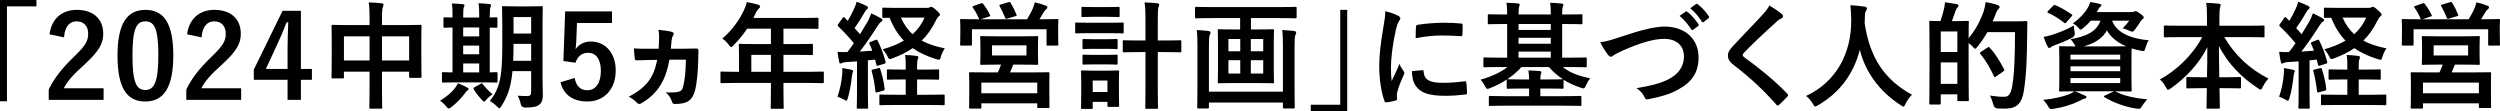 <?xml version="1.0" encoding="UTF-8"?>
<svg id="_レイヤー_2" data-name="レイヤー 2" xmlns="http://www.w3.org/2000/svg" width="646.56" height="28.74" viewBox="0 0 646.56 28.74">
  <g id="_レイアウト" data-name="レイアウト">
    <g>
      <path d="M9.42,0v1.65H1.8v24.54H0V0h9.42Z"/>
      <path d="M12.81,8.88c.51-4.11,3.3-6.33,7.05-6.33,4.11,0,6.84,2.22,6.84,6.18,0,2.55-1.11,4.47-4.62,7.74-3.15,2.82-4.65,4.5-5.58,6.36h10.29v3h-14.19v-2.67c1.35-2.82,3.27-5.34,6.54-8.49,3-2.88,3.66-4.08,3.66-5.97,0-2.01-1.17-3.18-3-3.18s-3.06,1.41-3.24,4.14l-3.75-.78Z"/>
      <path d="M44.82,14.31c0,8.49-2.58,11.94-7.26,11.94s-7.17-3.39-7.17-11.88,2.61-11.82,7.23-11.82,7.2,3.3,7.2,11.76ZM34.26,14.34c0,6.75.93,8.94,3.3,8.94s3.39-2.22,3.39-8.94-.93-8.82-3.33-8.82-3.36,2.04-3.36,8.82Z"/>
      <path d="M48.39,8.88c.51-4.11,3.3-6.33,7.05-6.33,4.11,0,6.84,2.22,6.84,6.18,0,2.55-1.11,4.47-4.62,7.74-3.15,2.82-4.65,4.5-5.58,6.36h10.29v3h-14.19v-2.67c1.35-2.82,3.27-5.34,6.54-8.49,3-2.88,3.66-4.08,3.66-5.97,0-2.01-1.17-3.18-3-3.18s-3.06,1.41-3.24,4.14l-3.75-.78Z"/>
      <path d="M77.82,17.82h2.85v2.82h-2.85v5.19h-3.45v-5.19h-8.73v-2.64l7.44-15.21h4.74v15.03ZM74.37,12.78c0-2.43.09-4.71.18-7.02h-.42c-.75,1.98-1.62,3.99-2.55,6l-2.82,6.06h5.61v-5.04Z"/>
      <path d="M95.58,4.47c0-1.68-.06-2.76-.24-3.84,1.11.03,2.31.09,3.33.21.27.03.51.15.51.36s-.06.42-.15.6c-.15.36-.24,1.02-.24,2.43v2.25h5.82c2.88,0,3.87-.06,4.08-.06.3,0,.33.03.33.33,0,.18-.06,1.11-.06,3.72v3.48c0,4.8.06,5.67.06,5.85,0,.3-.03.33-.33.33h-2.55c-.3,0-.33-.03-.33-.33v-1.26h-7.02v3.69c0,3.57.06,5.4.06,5.55,0,.3-.03.33-.33.33h-2.67c-.3,0-.33-.03-.33-.33,0-.18.06-1.95.06-5.49v-3.75h-6.63v1.38c0,.33-.03.36-.33.36h-2.55c-.3,0-.33-.03-.33-.36,0-.18.06-1.08.06-5.88v-3.09c0-3.06-.06-4.02-.06-4.2,0-.3.03-.33.33-.33.21,0,1.2.06,4.08.06h5.43v-2.01ZM88.95,15.63h6.63v-6.24h-6.63v6.24ZM98.79,9.39v6.24h7.02v-6.24h-7.02Z"/>
      <path d="M116.7,27.72c-.3.21-.48.33-.66.33s-.36-.18-.66-.54c-.57-.69-1.08-1.14-1.56-1.47,1.74-1.08,2.97-2.1,3.9-3.33.33-.45.54-.78.72-1.17.9.36,1.5.6,2.31,1.05.3.15.42.27.42.45,0,.15-.09.3-.33.42-.27.15-.39.39-.66.75-.93,1.23-2.13,2.46-3.48,3.51ZM118.38,21.3c-2.67,0-3.57.06-3.75.06-.3,0-.33-.03-.33-.33v-2.04c0-.3.03-.33.33-.33.15,0,.75.06,2.4.06V7.11c-1.32.03-1.86.06-1.98.06-.33,0-.36-.03-.36-.3v-2.07c0-.3.03-.33.36-.33.12,0,.66.06,1.98.06v-.51c0-1.5-.03-2.31-.18-3.12.93.03,2.01.09,2.85.18.24.03.42.09.42.27,0,.21-.09.36-.18.57-.09.21-.15.75-.15,2.07v.54h4.14v-.57c0-1.5-.03-2.28-.18-3.12.93.06,1.95.09,2.82.21.27.03.42.12.42.27,0,.21-.09.39-.15.57-.09.24-.18.78-.18,2.1v.54c1.05-.03,1.56-.06,1.68-.06.27,0,.3.03.3.33v2.07c0,.27-.03.3-.3.3-.12,0-.63-.03-1.68-.03v11.58c1.08-.03,1.59-.06,1.71-.06.27,0,.3.03.3.33v2.04c0,.3-.03.33-.3.33-.18,0-1.08-.06-3.66-.06h-6.33ZM123.93,9.42v-2.31h-4.14v2.31h4.14ZM123.93,14.04v-2.25h-4.14v2.25h4.14ZM123.93,18.72v-2.31h-4.14v2.31h4.14ZM124.23,21.72c.18-.12.3-.18.36-.18.09,0,.15.06.24.21.63.81,1.89,2.13,2.55,2.61-.6.42-1.14.87-1.65,1.47-.24.3-.36.45-.51.45-.12,0-.27-.12-.51-.36-.81-.87-1.56-1.77-2.16-2.79-.18-.27-.12-.39.12-.54l1.56-.87ZM140.31,20.43c0,1.41.09,2.94.09,4.14s-.27,1.95-.87,2.46c-.63.51-1.44.78-3.69.78q-.99,0-1.17-.93c-.15-.81-.48-1.62-.81-2.13.93.06,1.83.09,2.58.09.66,0,.93-.3.93-1.05v-5.4h-4.83c-.39,4.2-1.32,6.63-2.85,9.03-.24.39-.39.57-.54.57s-.3-.15-.6-.45c-.57-.57-1.26-1.11-1.86-1.41,2.55-3.3,3.21-6.09,3.21-14.28v-4.95c0-3.12-.06-4.77-.06-4.95,0-.33.03-.36.33-.36.21,0,.93.06,3.09.06h3.69c2.19,0,2.91-.06,3.09-.06.3,0,.33.03.33.36,0,.18-.06,1.83-.06,4.95v13.53ZM137.37,15.72v-4.38h-4.56v.54c0,1.41-.03,2.7-.09,3.84h4.65ZM132.81,4.41v4.26h4.56v-4.26h-4.56Z"/>
      <path d="M158.28,5.94h-9.06l-.18,4.62c-.03.69-.09,1.5-.18,2.16.81-1.2,2.22-1.98,3.93-1.98,3.78,0,6.45,2.97,6.45,7.5,0,4.83-3,8.01-7.32,8.01-3.6,0-6.15-1.62-6.96-4.98l3.66-1.11c.42,2.22,1.59,3.18,3.27,3.18,2.16,0,3.51-1.86,3.51-5.04,0-2.97-1.23-4.65-3.33-4.65-1.53,0-2.73.93-3.24,2.58l-3.12-.45.45-12.84h12.12v3Z"/>
      <path d="M173.13,15.42c-.87,5.01-2.82,8.73-7.26,11.28-.18.12-.36.18-.54.18-.21,0-.42-.09-.57-.27-.63-.66-1.29-1.17-2.13-1.59,4.47-2.4,6.45-4.83,7.32-9.54l-1.95.03c-1.2.03-2.13.06-3.36.09-.3.03-.45-.15-.48-.51-.12-.81-.15-1.68-.21-2.58,1.38.12,2.58.09,4.02.09h2.37c.06-.84.09-1.35.12-2.43.03-.84,0-1.62-.18-2.46,1.26.12,2.67.3,3.39.51.39.12.57.3.57.54,0,.12-.06.24-.15.39-.24.36-.33.75-.39,1.23-.09.75-.12,1.38-.21,2.22h3.3c1.08,0,2.13-.06,3.21-.06.51,0,.66.15.63.6,0,.96-.06,1.98-.06,2.49-.03,2.52-.36,6.09-.81,7.71-.48,1.89-1.41,2.97-2.91,3.3-.57.15-1.68.27-2.4.24-.36,0-.54-.15-.66-.6-.3-.93-.81-1.71-1.62-2.4,1.56.09,2.91,0,3.42-.18.75-.3.84-.45,1.11-1.44.42-1.71.63-3.54.69-6.84h-4.26Z"/>
      <path d="M190.41,21.45c-2.64,0-3.57.06-3.75.06-.3,0-.33-.03-.33-.33v-2.37c0-.27.03-.3.33-.3.18,0,1.11.06,3.75.06h.72v-4.2c0-1.71-.06-2.52-.06-2.7,0-.3.03-.33.36-.33.18,0,1.2.06,4.11.06h3.84v-3.99h-6.15c-.99,1.5-2.16,2.94-3.51,4.29-.3.33-.48.48-.63.48s-.3-.18-.6-.57c-.57-.78-1.11-1.26-1.68-1.62,2.49-2.16,4.32-4.65,5.55-7.26.36-.75.63-1.47.78-2.19,1.08.21,2.07.42,2.88.66.36.12.54.27.54.51s-.15.36-.36.57c-.24.21-.45.45-.75,1.08l-.6,1.29h12.39c2.91,0,3.93-.06,4.11-.06.3,0,.33.03.33.33v2.22c0,.3-.03.33-.33.33-.18,0-1.2-.06-4.11-.06h-4.62v3.99h3.21c2.94,0,3.93-.06,4.11-.06.27,0,.3.03.3.33v2.25c0,.3-.03.33-.3.33-.18,0-1.17-.06-4.11-.06h-3.21v4.38h6.36c2.64,0,3.57-.06,3.75-.06.3,0,.33.03.33.3v2.37c0,.3-.03.33-.33.33-.18,0-1.11-.06-3.75-.06h-6.36v1.47c0,3.15.06,4.74.06,4.89,0,.3-.03.33-.33.33h-2.67c-.33,0-.36-.03-.36-.33,0-.18.06-1.74.06-4.89v-1.47h-8.97ZM199.38,18.57v-4.38h-5.07v4.38h5.07Z"/>
      <path d="M226.38,10.35c.39-.15.48-.09.63.21.87,1.8,1.53,3.48,2.01,5.4.09.33,0,.42-.36.54l-1.5.45c-.36.12-.45.09-.51-.24l-.33-1.29-1.86.18v8.25c0,2.76.06,3.78.06,3.93,0,.3-.03.33-.33.33h-2.28c-.3,0-.33-.03-.33-.33,0-.18.06-1.17.06-3.93v-7.98l-2.73.18c-.51.03-.9.12-1.11.24-.12.06-.27.15-.45.15-.21,0-.27-.21-.33-.51-.18-.78-.3-1.56-.42-2.52.87.06,1.68.09,2.55.06.57-.72,1.14-1.5,1.68-2.28-1.2-1.5-2.61-3-4.02-4.35-.12-.12-.18-.18-.18-.27s.09-.21.21-.39l1.05-1.5c.12-.18.21-.27.3-.27s.15.06.27.18l.78.81c.6-1.02,1.11-1.95,1.62-3.09.39-.81.54-1.29.69-1.86.81.3,1.8.69,2.55,1.08.3.15.39.3.39.48,0,.15-.12.27-.27.39-.24.18-.36.33-.57.72-.93,1.65-1.71,2.85-2.64,4.14.48.54.96,1.05,1.41,1.59.69-1.11,1.35-2.22,2.01-3.33.36-.66.66-1.41.9-2.07.9.42,1.83.87,2.52,1.29.27.15.36.27.36.45,0,.21-.09.33-.33.45-.3.18-.54.51-.99,1.2-1.53,2.43-3.15,4.71-4.53,6.51,1.08-.06,2.16-.15,3.24-.24-.21-.57-.45-1.17-.72-1.74-.12-.3-.12-.36.3-.54l1.2-.48ZM217.8,19.29c.06-.57.09-1.02.03-1.68.75.09,1.8.3,2.31.42.36.09.51.21.51.36s-.06.27-.15.42c-.09.15-.12.51-.18.99-.21,1.77-.54,3.9-1.05,5.58-.15.48-.24.66-.42.66-.12,0-.3-.09-.54-.24-.63-.36-1.2-.6-1.71-.78.63-1.95,1.05-3.78,1.2-5.73ZM227.16,17.64c.36-.09.39-.06.51.27.48,1.53.93,3.27,1.11,5.01.03.33,0,.42-.39.54l-1.44.39c-.48.12-.51.09-.54-.21-.21-1.95-.54-3.66-.96-5.19-.09-.33,0-.39.36-.48l1.35-.33ZM237.18,20.55v3.96h2.82c2.85,0,3.81-.06,3.96-.06.33,0,.36.03.36.3v2.13c0,.3-.03.33-.36.33-.15,0-1.11-.06-3.96-.06h-8.22c-2.88,0-3.84.06-4.02.06-.3,0-.33-.03-.33-.33v-2.13c0-.27.03-.3.33-.3.18,0,1.14.06,4.02.06h2.46v-3.96h-.93c-2.55,0-3.42.06-3.6.06-.3,0-.33-.03-.33-.33v-2.01c0-.3.03-.33.33-.33.18,0,1.05.06,3.6.06h.93v-.66c0-1.32,0-2.25-.18-3.12,1.11.03,1.95.12,2.97.24.3.03.48.18.48.33,0,.18-.06.33-.15.54-.15.33-.18.84-.18,1.86v.81h1.74c2.55,0,3.42-.06,3.6-.06.33,0,.36.03.36.33v2.01c0,.3-.03.33-.36.33-.18,0-1.05-.06-3.6-.06h-1.74ZM239.76,2.04c.33,0,.54-.06.69-.15.12-.06.24-.12.39-.12.21,0,.6.21,1.26.81.75.66.99.99.99,1.2s-.09.3-.36.51c-.24.18-.54.69-.84,1.29-.93,1.89-2.07,3.51-3.51,4.92,1.65.9,3.6,1.53,5.97,2.01-.42.6-.78,1.32-1.05,2.22-.15.54-.21.72-.48.72-.15,0-.36-.06-.69-.15-2.34-.72-4.35-1.65-6.09-2.85-1.47,1.02-3.18,1.86-5.16,2.61-.36.12-.57.21-.75.21-.24,0-.36-.18-.57-.63-.39-.81-.75-1.29-1.29-1.89,2.07-.57,3.9-1.32,5.49-2.25-1.53-1.56-2.73-3.51-3.69-5.91-1.02.03-1.44.06-1.56.03-.3-.06-.33,0-.33-.3v-2.01c0-.3.03-.33.33-.33.18,0,1.05.06,3.75.06h7.5ZM233.01,4.56c.78,1.77,1.77,3.15,3,4.29,1.35-1.2,2.4-2.64,3.09-4.29h-6.09Z"/>
      <path d="M253.62.9c.39-.15.48-.09.66.12.72.96,1.32,1.92,1.74,2.82.15.27.15.3-.27.45l-2.1.69h11.97c.6-1.02,1.11-1.89,1.53-2.88.15-.39.33-.87.48-1.5,1.02.24,2.01.54,2.85.87.27.12.39.21.39.39,0,.24-.09.36-.27.51-.21.15-.45.39-.63.72-.42.69-.75,1.29-1.14,1.89h.6c2.76,0,3.75-.06,3.96-.06.3,0,.33.03.33.33,0,.18-.06.75-.06,1.59v1.32c0,2.64.06,3.12.06,3.3,0,.3-.03.33-.33.33h-2.4c-.3,0-.33-.03-.33-.33v-3.9h-19.29v3.87c0,.33-.03.36-.33.36h-2.4c-.3,0-.33-.03-.33-.36,0-.18.06-.66.06-3.3v-1.08c0-1.05-.06-1.59-.06-1.8,0-.3.03-.33.33-.33.21,0,1.2.06,3.96.06h.69c-.06-.06-.09-.09-.15-.24-.39-.96-.96-1.95-1.53-2.76-.18-.27-.15-.33.21-.45l1.8-.63ZM264.33,9.39c2.7,0,3.66-.06,3.87-.06.27,0,.3.03.3.36,0,.15-.06.66-.06,2.04v2.64c0,1.38.06,1.89.06,2.07,0,.3-.03.33-.3.33-.21,0-1.17-.06-3.87-.06h-2.28c-.27.75-.57,1.41-.84,2.01h5.7c2.94,0,3.99-.03,4.2-.03.3,0,.3.03.3.33,0,.18-.03.9-.03,2.31v1.92c0,3.54.03,4.2.03,4.38,0,.27,0,.3-.3.3h-2.52c-.3,0-.33-.03-.33-.3v-.9h-14.46v1.02c0,.3-.03.33-.3.33h-2.55c-.3,0-.33-.03-.33-.33,0-.18.06-.84.06-4.44v-1.62c0-1.77-.06-2.49-.06-2.67,0-.3.03-.33.33-.33.21,0,1.26.03,4.2.03h2.91c.3-.63.6-1.32.84-2.01h-1.23c-2.73,0-3.69.06-3.87.06-.27,0-.3-.03-.3-.33,0-.21.06-.69.06-2.07v-2.64c0-1.38-.06-1.89-.06-2.04,0-.33.03-.36.3-.36.18,0,1.14.06,3.87.06h6.66ZM253.8,24.12h14.46v-2.76h-14.46v2.76ZM256.56,14.34h8.91v-2.61h-8.91v2.61ZM260.79.57c.36-.12.45-.06.6.21.51.81,1.08,1.95,1.5,3,.12.24.09.3-.33.42l-2.01.6c-.45.12-.48.09-.6-.24-.42-.99-.87-2.01-1.41-2.94-.18-.3-.09-.33.27-.45l1.98-.6Z"/>
      <path d="M287.1,5.88c2.28,0,3.03-.06,3.21-.06.27,0,.3.03.3.33v2.13c0,.33-.03.36-.3.36-.18,0-.93-.06-3.21-.06h-5.52c-2.28,0-3.03.06-3.18.06-.3,0-.33-.03-.33-.36v-2.13c0-.3.03-.33.33-.33.15,0,.9.06,3.18.06h5.52ZM289.38,22.98c0,3.48.06,4.14.06,4.32,0,.3-.03.33-.33.33h-2.37c-.3,0-.33-.03-.33-.33v-.96h-3.81v1.5c0,.3-.03.33-.33.33h-2.34c-.33,0-.36-.03-.36-.33,0-.18.06-.87.06-4.5v-1.98c0-1.89-.06-2.61-.06-2.82,0-.3.03-.33.36-.33.18,0,.81.06,2.73.06h3.69c1.92,0,2.55-.06,2.76-.06.3,0,.33.03.33.33,0,.18-.06.9-.06,2.31v2.13ZM286.5,1.83c1.92,0,2.52-.06,2.7-.06.33,0,.36.03.36.33v1.98c0,.3-.03.33-.36.33-.18,0-.78-.06-2.7-.06h-3.75c-1.95,0-2.55.06-2.73.06-.3,0-.33-.03-.33-.33v-1.98c0-.3.03-.33.33-.33.18,0,.78.06,2.73.06h3.75ZM286.17,10.14c1.8,0,2.34-.06,2.52-.06.33,0,.36.03.36.33v1.95c0,.3-.03.33-.36.33-.18,0-.72-.06-2.52-.06h-3.33c-1.83,0-2.37.06-2.55.06-.3,0-.33-.03-.33-.33v-1.95c0-.3.03-.33.33-.33.18,0,.72.06,2.55.06h3.33ZM286.17,14.19c1.8,0,2.34-.06,2.52-.06.33,0,.36.03.36.33v1.92c0,.3-.03.33-.36.33-.18,0-.72-.06-2.52-.06h-3.33c-1.83,0-2.37.06-2.55.06-.3,0-.33-.03-.33-.33v-1.92c0-.3.03-.33.33-.33.18,0,.72.06,2.55.06h3.33ZM282.6,20.82v2.97h3.81v-2.97h-3.81ZM296.25,5.16c0-2.13-.03-3.03-.24-4.53,1.14.03,2.31.09,3.3.21.3.03.48.18.48.33,0,.21-.09.36-.15.6-.15.36-.21,1.11-.21,3.33v5.37h1.92c2.73,0,3.66-.06,3.81-.06.33,0,.36.03.36.36v2.43c0,.3-.03.33-.36.33-.15,0-1.08-.06-3.81-.06h-1.92v9.06c0,3.39.06,5.1.06,5.25,0,.33-.03.36-.3.36h-2.7c-.27,0-.3-.03-.3-.36,0-.15.06-1.86.06-5.22v-9.09h-1.68c-2.73,0-3.66.06-3.84.06-.33,0-.36-.03-.36-.33v-2.43c0-.33.03-.36.36-.36.18,0,1.11.06,3.84.06h1.68v-5.31Z"/>
      <path d="M313.2,4.68c-2.7,0-3.63.06-3.81.06-.3,0-.33-.03-.33-.3v-2.31c0-.33.03-.36.33-.36.18,0,1.11.06,3.81.06h18c2.73,0,3.63-.06,3.81-.06.3,0,.33.03.33.36v2.31c0,.27-.03.3-.33.3-.18,0-1.08-.06-3.81-.06h-7.68v2.94h1.83c2.7,0,3.6-.06,3.78-.06.33,0,.36.03.36.36,0,.18-.06,1.11-.06,3.24v6.81c0,2.1.06,3.06.06,3.24,0,.3-.03.33-.36.33-.18,0-1.08-.06-3.78-.06h-6.3c-2.67,0-3.57.06-3.78.06-.3,0-.33-.03-.33-.33,0-.18.06-1.14.06-3.24v-6.81c0-2.13-.06-3.06-.06-3.24,0-.33.03-.36.33-.36.21,0,1.11.06,3.78.06h1.68v-2.94h-7.53ZM331.8,12.15c0-1.44-.03-3.21-.18-4.38,1.14.06,2.07.12,3.03.24.36.06.57.18.57.45,0,.21-.06.39-.18.57-.18.27-.24,1.17-.24,3.15v9.57c0,3.81.06,5.79.06,5.97,0,.3-.03.33-.33.33h-2.4c-.3,0-.33-.03-.33-.33v-1.2h-19.14v1.2c0,.3-.03.33-.33.33h-2.37c-.3,0-.33-.03-.33-.33,0-.21.06-2.13.06-5.91v-9.81c0-1.53-.03-3.21-.18-4.23,1.17.06,2.04.12,3,.24.36.06.57.21.57.45,0,.27-.12.45-.21.63-.18.3-.21,1.29-.21,3.12v11.49h19.14v-11.55ZM320.76,13.26v-3.18h-3.06v3.18h3.06ZM320.76,19.02v-3.45h-3.06v3.45h3.06ZM323.49,10.08v3.18h3.21v-3.18h-3.21ZM326.7,15.57h-3.21v3.45h3.21v-3.45Z"/>
      <path d="M339,28.74v-1.65h7.62V2.55h1.8v26.19h-9.42Z"/>
      <path d="M361.47,4.02c.51.27.69.45.69.72,0,.21-.06.3-.45.9-.3.54-.45.96-.72,2.13-.84,3.72-1.26,7.41-1.26,9.69,0,1.47.06,2.46.18,3.51.63-1.38,1.17-2.37,2.04-4.47.24.75.63,1.23,1.05,1.89.09.15.21.33.21.45,0,.21-.06.33-.15.48-.69,1.56-1.26,2.85-1.71,4.53-.06.18-.09.51-.09.93,0,.36.06.6.06.84,0,.21-.12.33-.39.39-.75.21-1.59.39-2.46.48-.21.03-.33-.12-.39-.33-.84-2.1-1.38-5.91-1.38-8.94,0-2.7.33-5.97,1.02-9.84.39-2.22.54-3.21.54-4.47,1.35.33,2.31.63,3.21,1.11ZM367.89,18.15c.24-.03.3.12.3.45.18,2.07,1.62,2.82,4.89,2.82,2.25,0,3.72-.15,5.73-.39.3-.03.36,0,.42.39.09.63.18,1.8.18,2.58,0,.36,0,.39-.51.45-2.04.24-3.48.33-4.89.33-4.44,0-6.51-.72-7.8-2.49-.75-.96-1.05-2.49-1.05-3.9l2.73-.24ZM366.21,6.93c.03-.36.12-.45.42-.51,1.77-.33,5.13-.54,6.51-.54,1.8,0,3.18.06,4.44.18.63.03.69.09.69.39,0,.9,0,1.71-.06,2.55-.03.27-.12.39-.39.36-1.8-.12-3.36-.18-4.89-.18-2.01,0-3.96.18-6.81.69.03-1.68.03-2.43.09-2.94Z"/>
      <path d="M387.69,17.34c-2.67,0-3.57.06-3.75.06-.27,0-.3-.03-.3-.36v-1.86c0-.3.03-.33.3-.33.18,0,1.08.06,3.75.06h2.1V6.21h-.72c-2.79,0-3.78.06-3.96.06-.3,0-.33-.03-.33-.33v-1.92c0-.3.03-.33.33-.33.18,0,1.17.06,3.96.06h.72c0-1.41-.06-2.19-.18-3.03,1.08.03,2.01.09,3.03.18.24.03.39.15.39.3,0,.21-.09.36-.15.57-.09.24-.15.78-.15,1.98h8.34c0-1.41-.03-2.16-.18-3.03,1.05.03,2.01.09,3.03.21.27.03.42.12.42.27,0,.21-.09.39-.18.6s-.15.75-.15,1.95h.93c2.82,0,3.78-.06,3.99-.06.3,0,.33.03.33.33v1.92c0,.3-.03.33-.33.33-.21,0-1.17-.06-3.99-.06h-.93v8.7h2.28c2.67,0,3.57-.06,3.75-.06.3,0,.33.03.33.33v1.86c0,.33-.03.36-.33.36-.18,0-1.08-.06-3.75-.06h-2.1c1.71,1.38,3.87,2.28,7.08,2.91-.42.48-.81,1.17-1.14,1.89-.24.54-.33.72-.6.72-.15,0-.36-.06-.69-.18-1.65-.54-3.18-1.23-4.5-2.07.03.06.03.12.03.21v1.8c0,.3-.03.33-.33.33-.18,0-1.11-.06-3.78-.06h-1.89v1.98h6.24c2.88,0,3.84-.06,4.05-.06.3,0,.33.03.33.33v1.92c0,.3-.03.33-.33.33-.21,0-1.17-.06-4.05-.06h-15.21c-2.85,0-3.84.06-4.02.06-.3,0-.33-.03-.33-.33v-1.92c0-.3.03-.33.33-.33.18,0,1.17.06,4.02.06h6.06v-1.98h-1.68c-2.7,0-3.6.06-3.78.06-.33,0-.33-.03-.33-.33v-2.04c-1.26.84-2.67,1.56-4.26,2.19-.33.15-.57.21-.72.21-.24,0-.36-.18-.6-.63-.39-.75-.75-1.32-1.2-1.74,3.06-.87,5.31-1.98,6.96-3.27h-2.16ZM390,20.49c.18,0,1.08.06,3.78.06h1.68c0-.99-.09-1.62-.18-2.34,1.11.03,2.01.09,3,.18.24.03.36.12.36.27s-.06.27-.12.45c-.09.21-.15.6-.15,1.44h1.89c2.67,0,3.6-.06,3.78-.06h.18c-1.41-.9-2.61-1.98-3.63-3.15h-7.11c-1.05,1.17-2.25,2.22-3.66,3.15h.18ZM401.07,7.74v-1.53h-8.34v1.53h8.34ZM401.07,11.31v-1.53h-8.34v1.53h8.34ZM401.07,14.91v-1.56h-8.34v1.56h8.34Z"/>
      <path d="M419.67,9.36c4.62-1.56,8.37-2.49,10.8-2.49,5.37,0,8.82,3.24,8.82,7.95,0,3.93-1.71,6.42-5.28,8.34-2.52,1.41-4.86,1.89-7.62,2.49-.6.12-.84.09-1.05-.48-.36-.84-1.11-1.74-2.1-2.37,3.96-.66,6.09-1.23,8.13-2.22,2.55-1.29,4.14-3.21,4.14-5.97s-1.83-4.56-5.16-4.56c-2.7,0-6.27,1.08-10.83,3.09-.96.48-1.71.81-2.07,1.08-.42.36-.66.45-.81.45-.3,0-.54-.18-.87-.63-.54-.66-1.29-1.83-1.92-3.12,1.32-.15,2.43-.42,5.82-1.56ZM435.96,3c.15-.12.27-.09.45.06.93.72,2.01,1.92,2.85,3.21.12.18.12.33-.09.48l-1.26.93c-.21.15-.36.12-.51-.09-.9-1.38-1.86-2.52-3.03-3.48l1.59-1.11ZM438.63,1.05c.18-.12.27-.09.45.06,1.11.84,2.19,2.04,2.85,3.09.12.18.15.36-.09.54l-1.2.93c-.24.18-.39.09-.51-.09-.81-1.29-1.77-2.43-3-3.45l1.5-1.08Z"/>
      <path d="M460.89,3.69c.15.12.24.36.24.48,0,.27-.15.45-.42.57-.36.18-.81.45-1.44,1.05-2.58,2.31-5.88,5.4-8.19,7.8-.27.33-.39.51-.39.66,0,.18.12.33.39.54,3.9,2.82,7.95,6.09,11.16,9.45.12.15.21.27.21.39s-.06.21-.21.36c-.69.75-1.56,1.62-2.07,2.07-.18.15-.3.24-.42.24s-.21-.09-.36-.27c-3.48-3.9-6.84-7.02-10.92-10.14-1.14-.87-1.59-1.53-1.59-2.52s.54-1.65,1.47-2.64c2.55-2.76,5.04-5.25,7.62-8.07.81-.87,1.26-1.5,1.62-2.25,1.32.78,2.46,1.56,3.3,2.28Z"/>
      <path d="M492.81,26.85c-.24.51-.33.72-.54.72-.15,0-.33-.12-.69-.36-5.73-3.69-9.21-8.82-10.59-14.34-1.59,6.33-5.37,11.25-10.86,14.37-.33.18-.54.3-.69.3-.21,0-.33-.21-.6-.72-.51-.84-1.11-1.47-1.74-2.01,7.89-3.66,11.73-11.16,11.67-19.56-.03-1.32-.06-2.58-.21-3.9,1.17.06,2.61.21,3.69.36.39.06.57.24.57.48,0,.33-.15.51-.3.75-.18.3-.24,1.02-.24,1.98-.03.36-.03.72-.03,1.08,1.29,8.79,5.07,14.61,12.24,18.51-.69.66-1.26,1.47-1.68,2.34Z"/>
      <path d="M505.83,5.46c2.13,0,2.82-.06,3.03-.06.3,0,.33.03.33.33,0,.15-.06,1.2-.06,4.14,1.95-2.31,3.09-4.71,3.84-6.78.24-.78.45-1.62.57-2.55,1.14.21,2.43.51,2.97.72.39.12.63.27.63.48,0,.24-.03.33-.3.6-.24.21-.51.69-.81,1.53-.21.57-.45,1.11-.69,1.65h5.61c2.16,0,2.85-.06,3.03-.06.3,0,.36.06.36.36-.06.84-.06,1.65-.06,2.49-.03,6.9-.24,11.25-.87,15.21-.48,3.06-1.71,4.5-4.53,4.56-.66,0-1.5.03-2.28-.03q-.87-.06-1.08-1.02c-.21-.81-.54-1.71-.87-2.31,1.62.24,2.64.33,3.84.3,1.08,0,1.59-.99,1.89-2.58.57-3.24.75-7.89.75-14.13h-7.14c-.72,1.26-1.56,2.52-2.55,3.75-.3.36-.48.54-.63.54s-.3-.18-.63-.54c-.33-.33-.69-.66-1.05-.93v6.21c0,6.99.06,8.31.06,8.49,0,.3-.03.33-.33.33h-2.31c-.3,0-.33-.03-.33-.33v-1.44h-4.29v2.28c0,.33-.03.36-.36.36h-2.28c-.3,0-.33-.03-.33-.36,0-.18.06-1.59.06-8.88v-5.19c0-5.22-.06-6.66-.06-6.87,0-.3.03-.33.33-.33.18,0,.81.06,2.55.06.36-1.05.72-2.19.93-3.15.12-.57.18-1.02.24-1.71,1.08.12,2.19.3,3.09.48.27.06.42.21.42.39,0,.21-.06.3-.27.48-.18.15-.33.42-.42.66-.33.9-.66,1.92-1.02,2.85h1.02ZM501.93,8.13v5.31h4.29v-5.31h-4.29ZM506.22,21.69v-5.55h-4.29v5.55h4.29ZM514.02,12.3c.15-.09.24-.15.33-.15.06,0,.12.06.24.18,1.47,1.59,2.73,3.66,3.69,5.55.15.3.12.39-.24.63l-1.86,1.29c-.15.12-.24.18-.3.18-.09,0-.15-.09-.21-.27-.99-2.19-2.13-4.08-3.51-5.79-.18-.24-.15-.3.21-.54l1.65-1.08Z"/>
      <path d="M547.17,23.7c2.07,1.05,4.83,1.68,8.19,2.01-.51.48-.99,1.11-1.47,1.86-.3.45-.42.57-.69.57-.12,0-.3,0-.72-.06-2.67-.39-6-1.56-8.19-2.94-.27-.18-.27-.3.15-.45l2.28-1.08h-10.08c1.08.42,1.71.72,2.55,1.11.3.09.42.24.42.42s-.18.3-.45.36c-.33.06-.72.27-1.23.54-1.83.93-4.26,1.71-6.84,2.1-.24.03-.45.06-.6.06-.36,0-.45-.12-.75-.63-.42-.75-.9-1.32-1.35-1.74,2.73-.27,5.1-.81,6.75-1.47.42-.18.87-.39,1.35-.75-2.49,0-3.45.06-3.63.06-.3,0-.33-.03-.33-.36,0-.18.06-1.02.06-2.94v-5.13c0-1.95-.06-2.76-.06-2.97,0-.3.03-.33.33-.33.21,0,1.2.06,3.93.06-.09-.12-.18-.27-.27-.48-.3-.51-.72-1.11-1.05-1.38,4.32-.75,6.75-2.04,7.77-4.8h-2.52c-.57.69-1.2,1.32-1.92,1.89-.36.27-.54.42-.69.42-.21,0-.36-.21-.69-.6-.39-.42-.87-.78-1.32-.99,1.71-1.23,3.03-2.61,3.93-4.2.21-.36.42-.84.57-1.35.93.15,1.68.3,2.37.48.36.09.51.18.51.33,0,.18-.06.27-.27.42-.24.15-.39.39-.6.81l-.33.57h8.88c.39,0,.6-.03.75-.12.12-.06.27-.12.42-.12.21,0,.39.09,1.11.6.81.54.99.81.99,1.05,0,.18-.09.3-.24.39-.21.12-.36.24-.54.54-.51.84-.96,1.44-1.47,2.13-.33.42-.48.6-.72.6-.18,0-.42-.09-.81-.27-.66-.3-1.26-.51-1.68-.6.66-.63,1.32-1.41,1.71-1.98h-4.44c1.32,3.48,5.46,4.71,9.48,5.07-.36.48-.66,1.29-.84,1.95-.27.93-.3.93-1.2.75-.84-.15-1.62-.36-2.37-.6-.03.39-.06,1.23-.06,2.73v5.13c0,1.92.06,2.76.06,2.94,0,.33-.03.36-.33.36-.18,0-1.23-.06-4.02-.06l.21.09ZM536.55,8.31q.21.99-.63,1.44c-1.47.78-3.21,1.47-4.68,2.01-.39.15-.66.27-.81.42s-.27.24-.42.24c-.18,0-.3-.09-.42-.33-.39-.72-.75-1.68-1.05-2.55.75-.15,1.44-.3,2.22-.54,1.74-.57,3.84-1.38,5.58-2.4.03.51.12,1.11.21,1.71ZM530.97,1.53c.27-.27.33-.3.63-.18,1.29.54,2.82,1.41,4.14,2.34.15.12.21.18.21.27,0,.06-.06.15-.21.3l-1.29,1.47c-.27.33-.39.36-.63.15-1.32-1.05-2.73-1.95-4.08-2.52-.15-.09-.24-.15-.24-.24s.06-.18.21-.33l1.26-1.26ZM535.47,14.13v1.26h12.87v-1.26h-12.87ZM548.34,18.42v-1.26h-12.87v1.26h12.87ZM548.34,20.19h-12.87v1.29h12.87v-1.29ZM546.84,12c1.44,0,2.4,0,3.06-.03-2.16-.9-3.93-2.22-5.01-4.11-1.08,2.01-3.09,3.33-6,4.14h7.95Z"/>
      <path d="M563.79,9.6c-2.73,0-3.66.06-3.84.06-.3,0-.33-.03-.33-.33v-2.4c0-.3.03-.33.33-.33.18,0,1.11.06,3.84.06h6.99v-2.01c0-1.71-.03-2.73-.21-3.9,1.08.03,2.25.09,3.3.21.27.03.45.15.45.3,0,.27-.12.54-.18.78-.09.39-.15.93-.15,2.52v2.1h7.47c2.73,0,3.69-.06,3.87-.06.3,0,.33.03.33.33v2.4c0,.3-.03.33-.33.33-.18,0-1.14-.06-3.87-.06h-6.21c2.7,4.62,6.57,8.28,11.43,10.71-.54.57-1.05,1.32-1.47,2.16-.24.48-.36.72-.57.72-.12,0-.33-.12-.63-.33-4.2-2.79-7.8-6.3-10.14-10.98,0,2.49.06,5.43.09,8.1h1.56c2.64,0,3.51-.06,3.69-.06.33,0,.36.03.36.33v2.28c0,.3-.03.33-.36.33-.18,0-1.05-.06-3.69-.06h-1.5c.03,2.55.09,4.5.09,5.01,0,.27-.03.3-.33.3h-2.79c-.3,0-.33-.03-.33-.3,0-.51.03-2.46.09-5.01h-1.29c-2.64,0-3.51.06-3.69.06-.3,0-.33-.03-.33-.33v-2.28c0-.3.03-.33.33-.33.18,0,1.05.06,3.69.06h1.32c.06-2.55.09-5.31.09-7.77-2.16,4.35-5.7,7.98-9.45,10.65-.33.24-.54.36-.69.36-.18,0-.33-.18-.57-.66-.45-.84-.93-1.47-1.56-2.01,4.2-2.28,8.37-6.18,10.95-10.95h-5.76Z"/>
      <path d="M599.22,10.35c.39-.15.48-.09.63.21.87,1.8,1.53,3.48,2.01,5.4.09.33,0,.42-.36.54l-1.5.45c-.36.12-.45.09-.51-.24l-.33-1.29-1.86.18v8.25c0,2.76.06,3.78.06,3.93,0,.3-.03.33-.33.33h-2.28c-.3,0-.33-.03-.33-.33,0-.18.06-1.17.06-3.93v-7.98l-2.73.18c-.51.03-.9.12-1.11.24-.12.06-.27.15-.45.15-.21,0-.27-.21-.33-.51-.18-.78-.3-1.56-.42-2.52.87.06,1.68.09,2.55.06.57-.72,1.14-1.5,1.68-2.28-1.2-1.5-2.61-3-4.02-4.35-.12-.12-.18-.18-.18-.27s.09-.21.21-.39l1.05-1.5c.12-.18.21-.27.3-.27s.15.06.27.18l.78.81c.6-1.02,1.11-1.95,1.62-3.09.39-.81.54-1.29.69-1.86.81.3,1.8.69,2.55,1.08.3.15.39.3.39.48,0,.15-.12.27-.27.39-.24.18-.36.33-.57.72-.93,1.65-1.71,2.85-2.64,4.14.48.54.96,1.05,1.41,1.59.69-1.11,1.35-2.22,2.01-3.33.36-.66.66-1.41.9-2.07.9.42,1.83.87,2.52,1.29.27.15.36.27.36.45,0,.21-.09.33-.33.45-.3.18-.54.51-.99,1.2-1.53,2.43-3.15,4.71-4.53,6.51,1.08-.06,2.16-.15,3.24-.24-.21-.57-.45-1.17-.72-1.74-.12-.3-.12-.36.3-.54l1.2-.48ZM590.64,19.29c.06-.57.09-1.02.03-1.68.75.09,1.8.3,2.31.42.36.09.51.21.51.36s-.06.27-.15.42c-.09.15-.12.51-.18.99-.21,1.77-.54,3.9-1.05,5.58-.15.48-.24.66-.42.66-.12,0-.3-.09-.54-.24-.63-.36-1.2-.6-1.71-.78.63-1.95,1.05-3.78,1.2-5.73ZM600,17.64c.36-.09.39-.06.51.27.48,1.53.93,3.27,1.11,5.01.03.33,0,.42-.39.54l-1.44.39c-.48.12-.51.09-.54-.21-.21-1.95-.54-3.66-.96-5.19-.09-.33,0-.39.36-.48l1.35-.33ZM610.02,20.55v3.96h2.82c2.85,0,3.81-.06,3.96-.06.33,0,.36.03.36.3v2.13c0,.3-.03.33-.36.33-.15,0-1.11-.06-3.96-.06h-8.22c-2.88,0-3.84.06-4.02.06-.3,0-.33-.03-.33-.33v-2.13c0-.27.03-.3.33-.3.18,0,1.14.06,4.02.06h2.46v-3.96h-.93c-2.55,0-3.42.06-3.6.06-.3,0-.33-.03-.33-.33v-2.01c0-.3.03-.33.33-.33.18,0,1.05.06,3.6.06h.93v-.66c0-1.32,0-2.25-.18-3.12,1.11.03,1.95.12,2.97.24.3.03.48.18.48.33,0,.18-.06.33-.15.54-.15.33-.18.84-.18,1.86v.81h1.74c2.55,0,3.42-.06,3.6-.06.33,0,.36.03.36.33v2.01c0,.3-.03.33-.36.33-.18,0-1.05-.06-3.6-.06h-1.74ZM612.6,2.04c.33,0,.54-.06.69-.15.12-.06.24-.12.39-.12.21,0,.6.21,1.26.81.75.66.99.99.99,1.2s-.09.3-.36.51c-.24.18-.54.69-.84,1.29-.93,1.89-2.07,3.51-3.51,4.92,1.65.9,3.6,1.53,5.97,2.01-.42.6-.78,1.32-1.05,2.22-.15.54-.21.72-.48.72-.15,0-.36-.06-.69-.15-2.34-.72-4.35-1.65-6.09-2.85-1.47,1.02-3.18,1.86-5.16,2.61-.36.12-.57.21-.75.21-.24,0-.36-.18-.57-.63-.39-.81-.75-1.29-1.29-1.89,2.07-.57,3.9-1.32,5.49-2.25-1.53-1.56-2.73-3.51-3.69-5.91-1.02.03-1.44.06-1.56.03-.3-.06-.33,0-.33-.3v-2.01c0-.3.03-.33.33-.33.18,0,1.05.06,3.75.06h7.5ZM605.85,4.56c.78,1.77,1.77,3.15,3,4.29,1.35-1.2,2.4-2.64,3.09-4.29h-6.09Z"/>
      <path d="M626.46.9c.39-.15.48-.09.66.12.72.96,1.32,1.92,1.74,2.82.15.27.15.3-.27.45l-2.1.69h11.97c.6-1.02,1.11-1.89,1.53-2.88.15-.39.33-.87.48-1.5,1.02.24,2.01.54,2.85.87.27.12.39.21.39.39,0,.24-.09.36-.27.51-.21.15-.45.39-.63.72-.42.69-.75,1.29-1.14,1.89h.6c2.76,0,3.75-.06,3.96-.06.3,0,.33.03.33.33,0,.18-.06.75-.06,1.59v1.32c0,2.64.06,3.12.06,3.3,0,.3-.03.33-.33.33h-2.4c-.3,0-.33-.03-.33-.33v-3.9h-19.29v3.87c0,.33-.03.36-.33.36h-2.4c-.3,0-.33-.03-.33-.36,0-.18.06-.66.06-3.3v-1.08c0-1.05-.06-1.59-.06-1.8,0-.3.03-.33.33-.33.21,0,1.2.06,3.96.06h.69c-.06-.06-.09-.09-.15-.24-.39-.96-.96-1.95-1.53-2.76-.18-.27-.15-.33.21-.45l1.8-.63ZM637.17,9.39c2.7,0,3.66-.06,3.87-.06.27,0,.3.03.3.36,0,.15-.06.66-.06,2.04v2.64c0,1.38.06,1.89.06,2.07,0,.3-.03.33-.3.33-.21,0-1.17-.06-3.87-.06h-2.28c-.27.75-.57,1.41-.84,2.01h5.7c2.94,0,3.99-.03,4.2-.03.3,0,.3.03.3.33,0,.18-.03.9-.03,2.31v1.92c0,3.54.03,4.2.03,4.38,0,.27,0,.3-.3.3h-2.52c-.3,0-.33-.03-.33-.3v-.9h-14.46v1.02c0,.3-.03.33-.3.33h-2.55c-.3,0-.33-.03-.33-.33,0-.18.06-.84.06-4.44v-1.62c0-1.77-.06-2.49-.06-2.67,0-.3.03-.33.33-.33.21,0,1.26.03,4.2.03h2.91c.3-.63.6-1.32.84-2.01h-1.23c-2.73,0-3.69.06-3.87.06-.27,0-.3-.03-.3-.33,0-.21.06-.69.06-2.07v-2.64c0-1.38-.06-1.89-.06-2.04,0-.33.03-.36.3-.36.18,0,1.14.06,3.87.06h6.66ZM626.64,24.12h14.46v-2.76h-14.46v2.76ZM629.4,14.34h8.91v-2.61h-8.91v2.61ZM633.63.57c.36-.12.45-.06.6.21.51.81,1.08,1.95,1.5,3,.12.24.09.3-.33.42l-2.01.6c-.45.12-.48.09-.6-.24-.42-.99-.87-2.01-1.41-2.94-.18-.3-.09-.33.27-.45l1.98-.6Z"/>
    </g>
  </g>
</svg>